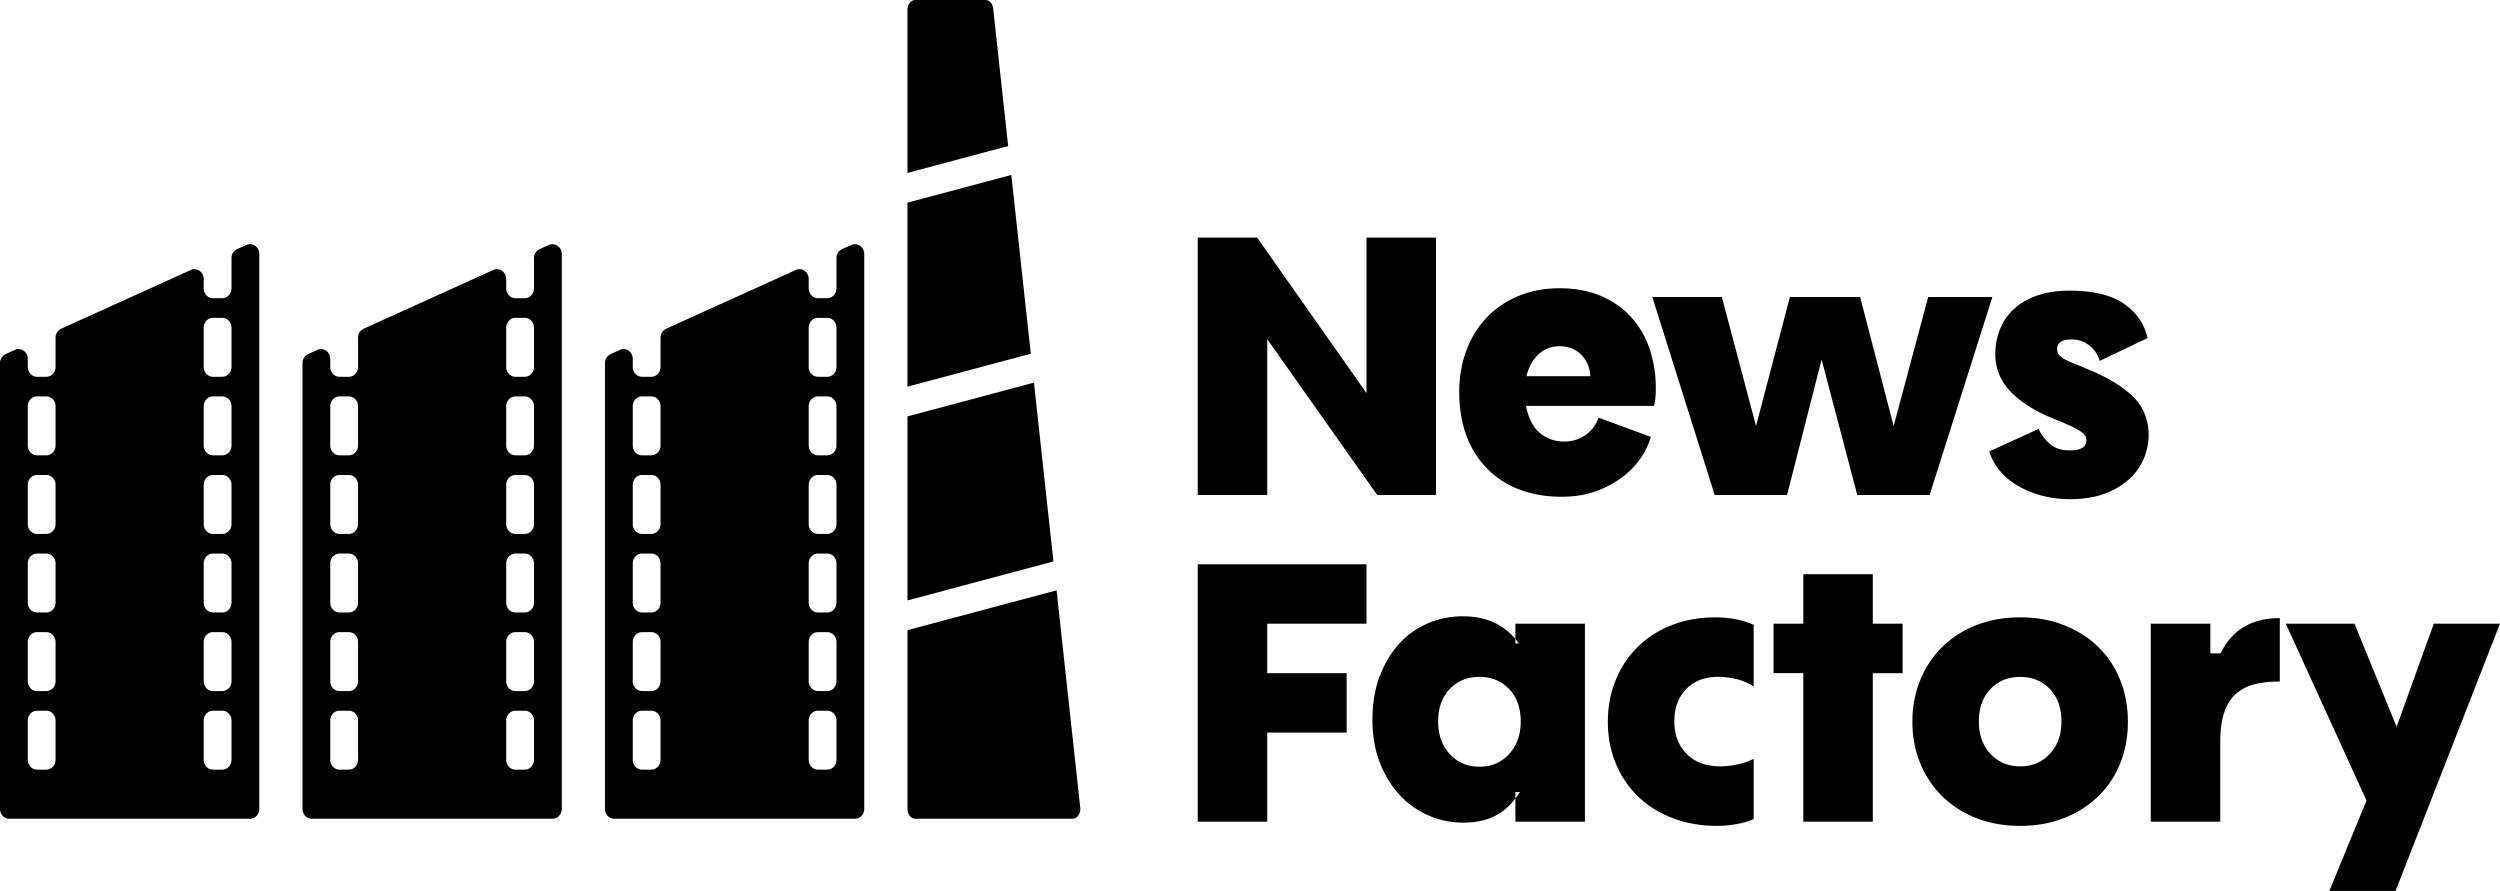 <svg width="188" height="67" viewBox="0 0 188 67" xmlns="http://www.w3.org/2000/svg">
    <g fill="#000" fill-rule="evenodd">
        <path d="m79.455 44.393-11.213 2.996v13.439c0 .372.22.68.506.733l.087.008h11.81c.354 0 .63-.382.591-.82l-1.781-16.356zm-1.702-15.619-9.511 2.541v13.837l10.976-2.932-1.465-13.446zm-1.702-15.62-7.81 2.087v13.838l9.275-2.479-1.465-13.446zM68.835 0c-.328 0-.594.332-.594.742v12.262l7.573-2.023L74.689.663c-.029-.34-.238-.605-.501-.655L74.098 0zM90.07 17.867h4.467l8.224 11.694V17.867h5.226v19.355h-4.422l-8.269-11.72v11.72H90.07zM117.287 26.037c-.628 0-1.157.202-1.587.604-.43.402-.734.95-.913 1.648h4.81c-.036-.644-.264-1.18-.684-1.608-.422-.428-.964-.644-1.626-.644zm-2.527 4.485c.162.894.497 1.564 1.007 2.01.511.447 1.133.67 1.868.67.592 0 1.12-.16 1.587-.482.465-.322.796-.76.994-1.314l3.924 1.447a5.496 5.496 0 0 1-.806 1.663 6.182 6.182 0 0 1-1.426 1.433 7.49 7.49 0 0 1-1.975 1.019c-.743.258-1.572.388-2.486.388-1.182 0-2.248-.183-3.197-.55a6.709 6.709 0 0 1-2.432-1.58 6.936 6.936 0 0 1-1.546-2.48c-.359-.965-.538-2.054-.538-3.27 0-1.125.18-2.166.538-3.12a7.198 7.198 0 0 1 1.518-2.467 6.973 6.973 0 0 1 2.378-1.62c.931-.394 1.971-.591 3.119-.591 1.182 0 2.225.197 3.13.59.904.393 1.662.93 2.27 1.608a6.709 6.709 0 0 1 1.371 2.385 9.16 9.16 0 0 1 .458 2.92c0 .233-.01.47-.028.712-.017.24-.053.45-.106.629h-9.622zM124.253 22.333h5.228l2.573 9.703 2.546-9.703h5.281l2.52 9.703 2.6-9.703h4.826l-4.719 14.89h-5.442l-2.68-10.186-2.6 10.185h-5.441zM153.3 32.258c.232.482.54.876.927 1.18.385.303.863.446 1.438.428.823 0 1.235-.25 1.235-.75a.678.678 0 0 0-.094-.349 1.062 1.062 0 0 0-.335-.321 5.983 5.983 0 0 0-.685-.375 21.072 21.072 0 0 0-1.17-.51c-1.433-.553-2.553-1.237-3.359-2.049-.806-.813-1.21-1.774-1.21-2.883 0-.66.116-1.28.35-1.862a4.2 4.2 0 0 1 1.035-1.514c.456-.428 1.034-.768 1.732-1.018.7-.25 1.515-.376 2.447-.376 1.81 0 3.184.332 4.124.992.941.662 1.529 1.52 1.76 2.573l-3.6 1.715a2.177 2.177 0 0 0-.82-1.193 2.03 2.03 0 0 0-1.303-.415c-.395 0-.672.067-.834.201a.622.622 0 0 0-.242.496c0 .18.046.326.135.442.09.117.228.228.416.335.188.108.431.22.727.336.295.116.648.263 1.061.442 1.414.571 2.526 1.241 3.332 2.009.806.77 1.21 1.752 1.21 2.948 0 .572-.116 1.144-.35 1.716a4.355 4.355 0 0 1-1.074 1.54c-.485.456-1.098.827-1.842 1.113-.744.285-1.626.429-2.646.429-.7 0-1.371-.08-2.017-.241a7.3 7.3 0 0 1-1.787-.697 5.288 5.288 0 0 1-1.41-1.126 4.15 4.15 0 0 1-.861-1.527l3.71-1.689zM90.07 42.433h12.691V46.9h-7.465v3.722h5.972v4.467h-5.972v6.7H90.07zM111.266 57.656c.895 0 1.634-.317 2.218-.952.582-.634.874-1.451.874-2.452 0-1.018-.292-1.831-.874-2.44-.584-.606-1.323-.91-2.218-.91-.914 0-1.662.304-2.244.91-.582.609-.873 1.422-.873 2.44 0 1 .29 1.818.873 2.452.582.635 1.33.952 2.244.952zm2.693 1.9h.34c-.514.813-1.113 1.401-1.796 1.763-.682.363-1.51.544-2.486.544a6.454 6.454 0 0 1-2.566-.53 6.437 6.437 0 0 1-2.182-1.538c-.63-.673-1.13-1.486-1.503-2.44-.372-.956-.559-2.035-.559-3.237 0-1.22.183-2.308.546-3.262.363-.956.851-1.769 1.463-2.44a6.18 6.18 0 0 1 2.154-1.539 6.656 6.656 0 0 1 2.647-.53c1.826 0 3.227.681 4.203 2.042h-.261V46.9h5.226V61.79h-5.226v-2.233zM131.876 61.595c-.413.178-.86.309-1.344.388a8.44 8.44 0 0 1-1.397.122c-1.236 0-2.36-.198-3.372-.59-1.013-.393-1.878-.938-2.594-1.636a7.285 7.285 0 0 1-1.667-2.479c-.394-.955-.591-1.995-.591-3.121s.197-2.17.591-3.136a7.357 7.357 0 0 1 1.653-2.493 7.55 7.55 0 0 1 2.553-1.634c.995-.393 2.101-.59 3.32-.59.519 0 1.03.05 1.531.147.502.1.94.238 1.317.416v4.636a4.018 4.018 0 0 0-1.262-.549 5.993 5.993 0 0 0-1.452-.174c-.968 0-1.752.304-2.352.91-.6.609-.9 1.422-.9 2.44 0 1 .309 1.814.927 2.439.618.625 1.465.938 2.54.938.376 0 .788-.045 1.237-.135a4.989 4.989 0 0 0 1.262-.428v4.53zM133.37 46.9h2.239v-3.722h5.225V46.9h2.24v3.722h-2.24V61.79h-5.225V50.622h-2.24zM151.929 57.629c.895 0 1.634-.313 2.217-.938.582-.625.874-1.438.874-2.439 0-1.018-.292-1.831-.874-2.439-.583-.607-1.322-.91-2.217-.91-.914 0-1.663.303-2.244.91-.583.608-.874 1.42-.874 2.44 0 1 .29 1.813.874 2.438.581.625 1.33.938 2.244.938m-8.117-3.35c0-1.126.197-2.17.592-3.136a7.366 7.366 0 0 1 1.652-2.493 7.56 7.56 0 0 1 2.554-1.634c.994-.393 2.1-.59 3.319-.59 1.2 0 2.298.197 3.292.59.995.393 1.85.938 2.567 1.634a7.135 7.135 0 0 1 1.653 2.493c.384.965.577 2.01.577 3.136 0 1.126-.193 2.166-.577 3.121a7.139 7.139 0 0 1-1.653 2.48 7.686 7.686 0 0 1-2.567 1.635c-.994.392-2.092.59-3.292.59-1.22 0-2.325-.198-3.32-.59a7.54 7.54 0 0 1-2.553-1.636 7.372 7.372 0 0 1-1.652-2.479c-.395-.955-.592-1.995-.592-3.121M161.737 46.9h4.48v2.233h.772c.856-1.769 2.34-2.652 4.453-2.652v4.77c-.734 0-1.376.07-1.925.214a3.269 3.269 0 0 0-1.401.737c-.385.348-.673.817-.865 1.407-.192.59-.288 1.322-.288 2.197v5.983h-5.226v-14.89zM177.962 60.202 171.891 46.9h5.166l3.168 7.753 2.796-7.753H188L180.145 67h-4.979zM40.156 27.595c0 .409-.312.739-.697.739h-.696c-.384 0-.696-.33-.696-.739v-2.954c0-.409.312-.739.696-.739h.696c.385 0 .697.33.697.739v2.954zm0 5.909c0 .408-.312.738-.697.738h-.696c-.384 0-.696-.33-.696-.738v-2.955c0-.408.312-.738.696-.738h.696c.385 0 .697.33.697.738v2.955zm0 5.908c0 .409-.312.739-.697.739h-.696c-.384 0-.696-.33-.696-.739v-2.954c0-.408.312-.739.696-.739h.696c.385 0 .697.33.697.739v2.954zm0 5.909c0 .408-.312.738-.697.738h-.696c-.384 0-.696-.33-.696-.738v-2.954c0-.409.312-.74.696-.74h.696c.385 0 .697.331.697.74v2.954zm0 5.908c0 .409-.312.739-.697.739h-.696c-.384 0-.696-.33-.696-.739v-2.954c0-.408.312-.738.696-.738h.696c.385 0 .697.33.697.738v2.954zm0 5.909c0 .408-.312.739-.697.739h-.696c-.384 0-.696-.33-.696-.74v-2.953c0-.409.312-.739.696-.739h.696c.385 0 .697.33.697.739v2.954zm-13.23-23.634c0 .408-.313.738-.697.738h-.697c-.384 0-.696-.33-.696-.738v-2.955c0-.408.312-.738.696-.738h.697c.384 0 .696.33.696.738v2.955zm0 5.908c0 .409-.313.739-.697.739h-.697c-.384 0-.696-.33-.696-.739v-2.954c0-.408.312-.739.696-.739h.697c.384 0 .696.33.696.739v2.954zm0 5.909c0 .408-.313.738-.697.738h-.697c-.384 0-.696-.33-.696-.738v-2.954c0-.409.312-.74.696-.74h.697c.384 0 .696.331.696.74v2.954zm0 5.908c0 .409-.313.739-.697.739h-.697c-.384 0-.696-.33-.696-.739v-2.954c0-.408.312-.738.696-.738h.697c.384 0 .696.33.696.738v2.954zm0 5.909c0 .408-.313.739-.697.739h-.697c-.384 0-.696-.33-.696-.74v-2.953c0-.409.312-.739.696-.739h.697c.384 0 .696.33.696.739v2.954zm13.23-37.728v2.277c0 .408-.312.738-.697.738h-.696c-.384 0-.696-.33-.696-.738v-.704c0-.53-.51-.887-.97-.68l-9.75 4.418a.741.741 0 0 0-.422.678v2.196c0 .409-.312.739-.696.739h-.697c-.384 0-.696-.33-.696-.739v-.607c0-.533-.515-.89-.975-.677l-.696.322a.74.74 0 0 0-.418.677v33.52c0 .41.312.74.696.74h18.105c.385 0 .697-.33.697-.74V19.103c0-.527-.506-.885-.965-.681l-.696.308a.741.741 0 0 0-.428.681zM17.409 27.595c0 .409-.312.739-.697.739h-.696c-.385 0-.697-.33-.697-.739v-2.954c0-.409.312-.739.697-.739h.696c.385 0 .697.33.697.739v2.954zm0 5.909c0 .408-.312.738-.697.738h-.696c-.385 0-.697-.33-.697-.738v-2.955c0-.408.312-.738.697-.738h.696c.385 0 .697.33.697.738v2.955zm0 5.908c0 .409-.312.739-.697.739h-.696c-.385 0-.697-.33-.697-.739v-2.954c0-.408.312-.739.697-.739h.696c.385 0 .697.33.697.739v2.954zm0 5.909c0 .408-.312.738-.697.738h-.696c-.385 0-.697-.33-.697-.738v-2.954c0-.409.312-.74.697-.74h.696c.385 0 .697.331.697.74v2.954zm0 5.908c0 .409-.312.739-.697.739h-.696c-.385 0-.697-.33-.697-.739v-2.954c0-.408.312-.738.697-.738h.696c.385 0 .697.33.697.738v2.954zm0 5.909c0 .408-.312.739-.697.739h-.696c-.385 0-.697-.33-.697-.74v-2.953c0-.409.312-.739.697-.739h.696c.385 0 .697.33.697.739v2.954zM4.178 33.504c0 .408-.312.738-.696.738h-.697c-.384 0-.696-.33-.696-.738v-2.955c0-.408.312-.738.696-.738h.697c.384 0 .696.33.696.738v2.955zm0 5.908c0 .409-.312.739-.696.739h-.697c-.384 0-.696-.33-.696-.739v-2.954c0-.408.312-.739.696-.739h.697c.384 0 .696.33.696.739v2.954zm0 5.909c0 .408-.312.738-.696.738h-.697c-.384 0-.696-.33-.696-.738v-2.954c0-.409.312-.74.696-.74h.697c.384 0 .696.331.696.74v2.954zm0 5.908c0 .409-.312.739-.696.739h-.697c-.384 0-.696-.33-.696-.739v-2.954c0-.408.312-.738.696-.738h.697c.384 0 .696.33.696.738v2.954zm0 5.909c0 .408-.312.739-.696.739h-.697c-.384 0-.696-.33-.696-.74v-2.953c0-.409.312-.739.696-.739h.697c.384 0 .696.33.696.739v2.954zm13.23-37.728v2.277c0 .408-.311.738-.696.738h-.696c-.385 0-.697-.33-.697-.738v-.704c0-.53-.51-.887-.97-.68l-9.748 4.418a.741.741 0 0 0-.423.678v2.196c0 .409-.312.739-.696.739h-.697c-.384 0-.696-.33-.696-.739v-.607c0-.533-.515-.89-.975-.677l-.696.322A.74.74 0 0 0 0 27.31v33.52c0 .41.312.74.696.74h18.105c.385 0 .697-.33.697-.74V19.103c0-.527-.506-.885-.965-.681l-.696.308a.741.741 0 0 0-.428.681zM62.903 27.595c0 .409-.312.739-.697.739h-.696c-.384 0-.696-.33-.696-.739v-2.954c0-.409.312-.739.696-.739h.696c.385 0 .697.33.697.739v2.954zm0 5.909c0 .408-.312.738-.697.738h-.696c-.384 0-.696-.33-.696-.738v-2.955c0-.408.312-.738.696-.738h.696c.385 0 .697.33.697.738v2.955zm0 5.908c0 .409-.312.739-.697.739h-.696c-.384 0-.696-.33-.696-.739v-2.954c0-.408.312-.739.696-.739h.696c.385 0 .697.33.697.739v2.954zm0 5.909c0 .408-.312.738-.697.738h-.696c-.384 0-.696-.33-.696-.738v-2.954c0-.409.312-.74.696-.74h.696c.385 0 .697.331.697.74v2.954zm0 5.908c0 .409-.312.739-.697.739h-.696c-.384 0-.696-.33-.696-.739v-2.954c0-.408.312-.738.696-.738h.696c.385 0 .697.33.697.738v2.954zm0 5.909c0 .408-.312.739-.697.739h-.696c-.384 0-.696-.33-.696-.74v-2.953c0-.409.312-.739.696-.739h.696c.385 0 .697.33.697.739v2.954zm-13.23-23.634c0 .408-.313.738-.697.738h-.696c-.385 0-.697-.33-.697-.738v-2.955c0-.408.312-.738.697-.738h.696c.384 0 .696.33.696.738v2.955zm0 5.908c0 .409-.313.739-.697.739h-.696c-.385 0-.697-.33-.697-.739v-2.954c0-.408.312-.739.697-.739h.696c.384 0 .696.33.696.739v2.954zm0 5.909c0 .408-.313.738-.697.738h-.696c-.385 0-.697-.33-.697-.738v-2.954c0-.409.312-.74.697-.74h.696c.384 0 .696.331.696.74v2.954zm0 5.908c0 .409-.313.739-.697.739h-.696c-.385 0-.697-.33-.697-.739v-2.954c0-.408.312-.738.697-.738h.696c.384 0 .696.33.696.738v2.954zm0 5.909c0 .408-.313.739-.697.739h-.696c-.385 0-.697-.33-.697-.74v-2.953c0-.409.312-.739.697-.739h.696c.384 0 .696.33.696.739v2.954zm13.23-37.728v2.277c0 .408-.312.738-.697.738h-.696c-.384 0-.696-.33-.696-.738v-.704c0-.53-.51-.887-.97-.68l-9.749 4.418a.741.741 0 0 0-.423.678v2.196c0 .409-.312.739-.696.739h-.696c-.385 0-.697-.33-.697-.739v-.607c0-.533-.515-.89-.975-.677l-.696.322a.74.74 0 0 0-.418.677v33.52c0 .41.312.74.697.74h18.104c.385 0 .697-.33.697-.74V19.103c0-.527-.506-.885-.965-.681l-.696.308a.741.741 0 0 0-.428.681z"/>
    </g>
</svg>
